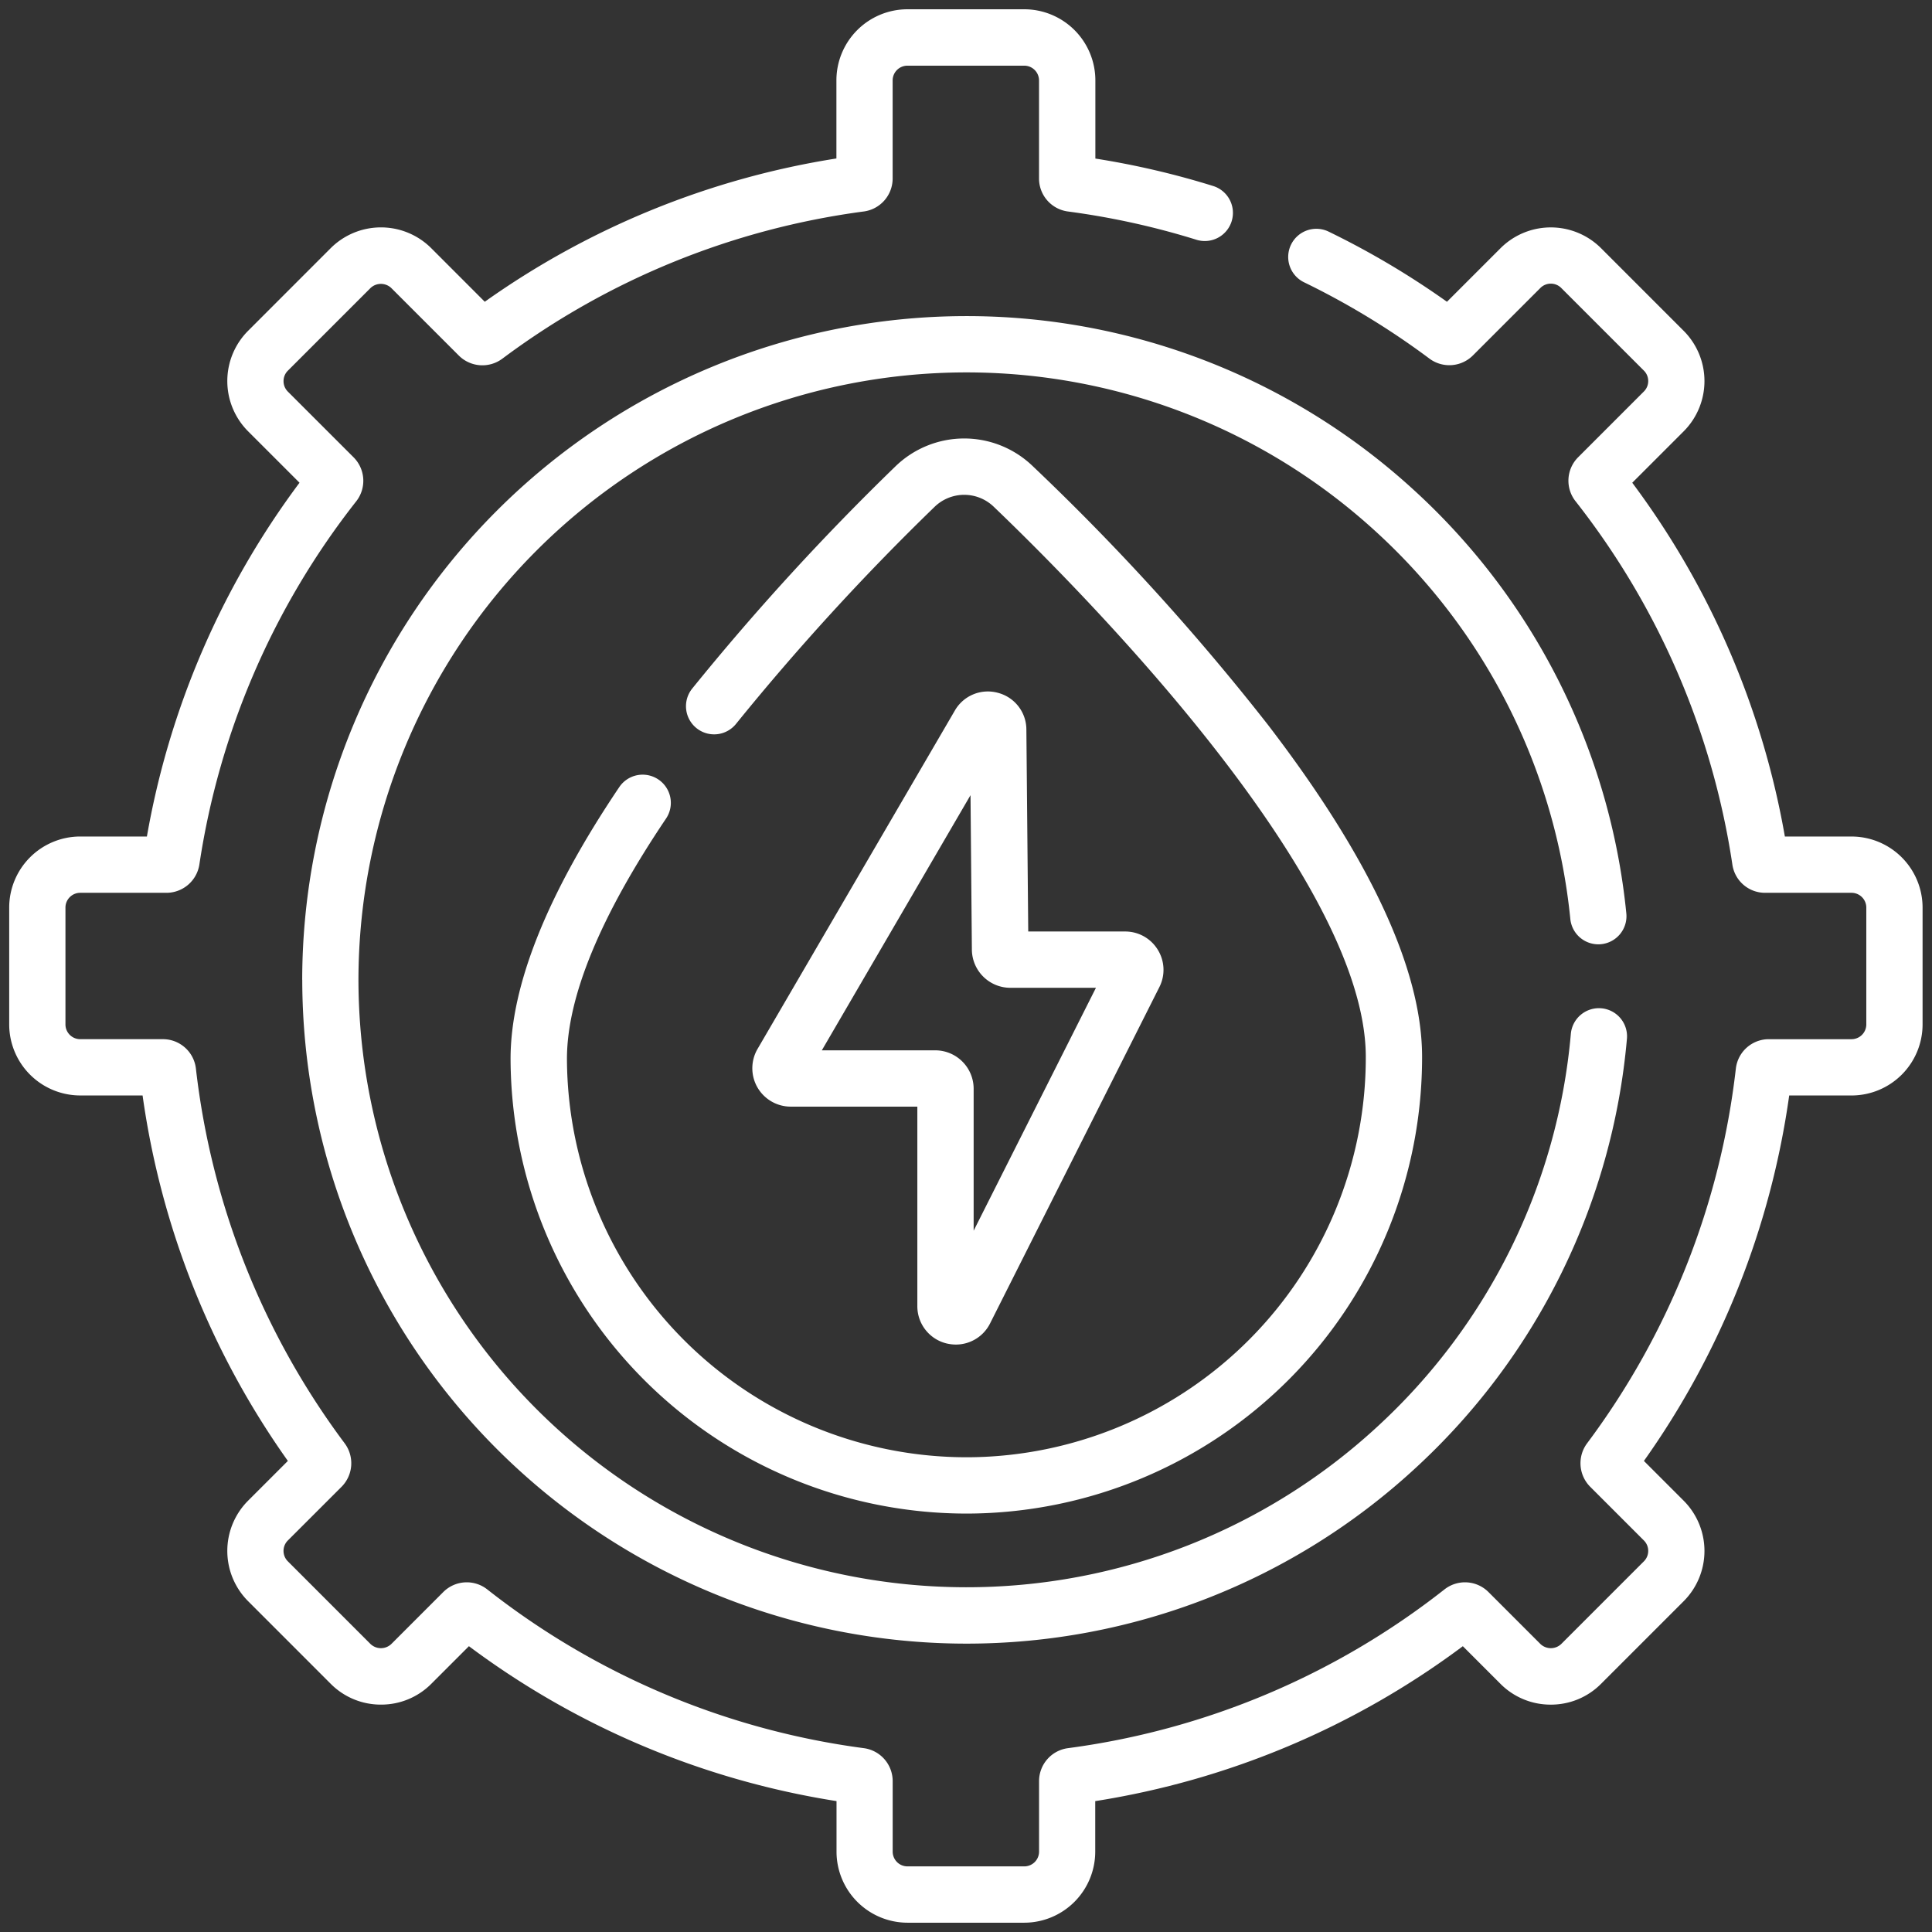 <svg xmlns="http://www.w3.org/2000/svg" width="103.727" height="103.728" viewBox="0 0 103.727 103.728">
  <rect x="0" y="0" width="103.727" height="103.728" fill="#333333" stroke="none"/>
  <path id="Union_2" data-name="Union 2" d="M-2213.258-657.171a3.818,3.818,0,0,1-3.813-3.814V-663.7a44.513,44.513,0,0,1-19.736-8.317l-2.02,2.02a3.789,3.789,0,0,1-2.7,1.117,3.787,3.787,0,0,1-2.7-1.117l-4.437-4.438a3.818,3.818,0,0,1,0-5.393l2.136-2.136a44.545,44.545,0,0,1-7.8-19.621h-3.348a3.818,3.818,0,0,1-3.813-3.814v-6.274a3.818,3.818,0,0,1,3.813-3.815h3.58a44.556,44.556,0,0,1,8.194-18.994l-2.762-2.762a3.818,3.818,0,0,1,0-5.393l4.437-4.439a3.821,3.821,0,0,1,5.395,0l2.876,2.878a44.591,44.591,0,0,1,18.879-7.693v-4.195a3.818,3.818,0,0,1,3.813-3.815h6.275a3.82,3.82,0,0,1,3.815,3.815v4.2a44.49,44.49,0,0,1,6.323,1.473,1.51,1.51,0,0,1,.994,1.892,1.51,1.51,0,0,1-1.892.994,41.635,41.635,0,0,0-6.9-1.518,1.786,1.786,0,0,1-1.55-1.766v-5.27a.793.793,0,0,0-.792-.792h-6.275a.793.793,0,0,0-.792.792v5.27a1.786,1.786,0,0,1-1.551,1.766,41.537,41.537,0,0,0-19.409,7.907,1.792,1.792,0,0,1-2.326-.166l-3.629-3.629a.811.811,0,0,0-1.12,0l-4.437,4.437a.79.79,0,0,0-.23.56.79.79,0,0,0,.23.56l3.531,3.53a1.784,1.784,0,0,1,.141,2.362,41.523,41.523,0,0,0-8.421,19.5,1.792,1.792,0,0,1-1.762,1.519h-4.636a.793.793,0,0,0-.792.792v6.275a.792.792,0,0,0,.792.791h4.442a1.783,1.783,0,0,1,1.77,1.58,41.487,41.487,0,0,0,7.99,20.122,1.792,1.792,0,0,1-.166,2.326l-2.888,2.886a.793.793,0,0,0-.232.56.79.79,0,0,0,.232.56l4.437,4.438a.811.811,0,0,0,1.12,0l2.789-2.79a1.782,1.782,0,0,1,2.361-.14,41.492,41.492,0,0,0,20.217,8.523,1.786,1.786,0,0,1,1.549,1.766v3.789a.793.793,0,0,0,.792.792h6.275a.793.793,0,0,0,.792-.792v-3.789a1.786,1.786,0,0,1,1.551-1.766,41.493,41.493,0,0,0,20.215-8.523,1.782,1.782,0,0,1,2.361.14l2.79,2.79a.81.81,0,0,0,1.119,0l4.437-4.438a.783.783,0,0,0,.232-.56.785.785,0,0,0-.232-.56l-2.886-2.886a1.791,1.791,0,0,1-.167-2.326,41.486,41.486,0,0,0,7.99-20.122,1.782,1.782,0,0,1,1.771-1.579h4.441a.794.794,0,0,0,.792-.792v-6.275a.794.794,0,0,0-.792-.792h-4.637a1.771,1.771,0,0,1-1.762-1.519,41.53,41.53,0,0,0-8.421-19.506,1.78,1.78,0,0,1,.142-2.361l3.529-3.53a.783.783,0,0,0,.232-.56.784.784,0,0,0-.232-.56l-4.437-4.437a.792.792,0,0,0-1.121,0l-3.627,3.627a1.791,1.791,0,0,1-2.326.168,41.712,41.712,0,0,0-6.734-4.1,1.511,1.511,0,0,1-.7-2.02,1.511,1.511,0,0,1,2.02-.7,44.569,44.569,0,0,1,6.352,3.766l2.878-2.878a3.82,3.82,0,0,1,5.394,0l4.438,4.439a3.819,3.819,0,0,1,0,5.393l-2.762,2.762a44.574,44.574,0,0,1,8.194,18.994h3.58a3.819,3.819,0,0,1,3.813,3.815v6.274a3.818,3.818,0,0,1-3.813,3.814h-3.348a44.554,44.554,0,0,1-7.8,19.621l2.136,2.136a3.819,3.819,0,0,1,0,5.393l-4.438,4.438a3.783,3.783,0,0,1-2.7,1.117,3.787,3.787,0,0,1-2.7-1.117l-2.02-2.02a44.523,44.523,0,0,1-19.736,8.317v2.714a3.818,3.818,0,0,1-3.814,3.814Zm-32.5-50.622a35.675,35.675,0,0,1,35.635-35.635,35.547,35.547,0,0,1,23.986,9.281,35.542,35.542,0,0,1,11.47,22.787,1.51,1.51,0,0,1-1.354,1.653,1.511,1.511,0,0,1-1.653-1.354,32.535,32.535,0,0,0-10.5-20.851,32.538,32.538,0,0,0-21.951-8.493,32.65,32.65,0,0,0-32.613,32.612,32.649,32.649,0,0,0,32.613,32.612,32.509,32.509,0,0,0,22.079-8.612,32.5,32.5,0,0,0,10.4-21.1,1.513,1.513,0,0,1,1.638-1.372,1.511,1.511,0,0,1,1.373,1.637,35.521,35.521,0,0,1-11.367,23.062,35.522,35.522,0,0,1-24.126,9.412A35.675,35.675,0,0,1-2245.755-707.793Zm35.652,28.656a24.494,24.494,0,0,1-24.465-24.363c-.017-3.945,1.948-8.87,5.836-14.64a1.511,1.511,0,0,1,2.1-.409,1.511,1.511,0,0,1,.41,2.1c-3.543,5.26-5.333,9.613-5.319,12.939A21.47,21.47,0,0,0-2210.1-682.16h.092a21.469,21.469,0,0,0,21.353-21.533c-.04-9.663-15.3-25.022-19.976-29.5a2.283,2.283,0,0,0-3.182.013,131,131,0,0,0-10.649,11.64,1.51,1.51,0,0,1-2.123.237,1.51,1.51,0,0,1-.237-2.124,133.936,133.936,0,0,1,10.9-11.919,5.3,5.3,0,0,1,7.381-.031,127.613,127.613,0,0,1,12.631,13.89c5.473,7.137,8.259,13.12,8.277,17.779A24.494,24.494,0,0,1-2210-679.137Zm-1.041-9.13a2.055,2.055,0,0,1-1.585-2.005v-10.713h-6.8a2.066,2.066,0,0,1-1.786-1.034,2.062,2.062,0,0,1,.007-2.064l10.592-18.166a2.043,2.043,0,0,1,2.31-.954,2.04,2.04,0,0,1,1.531,1.974l.1,10.841h5.2a2.048,2.048,0,0,1,1.755.98,2.047,2.047,0,0,1,.085,2.006l-9.089,18.056a2.053,2.053,0,0,1-1.836,1.135A2.145,2.145,0,0,1-2211.144-688.267Zm-6.713-15.741h6.092a2.063,2.063,0,0,1,2.059,2.061v7.623l6.566-13.041h-4.6a2.067,2.067,0,0,1-2.061-2.042l-.073-8.3Zm8.446-17.479h0Z" transform="translate(2261.983 760.399)" fill="#fff" stroke="rgba(0,0,0,0)" stroke-width="1"/>
</svg>

